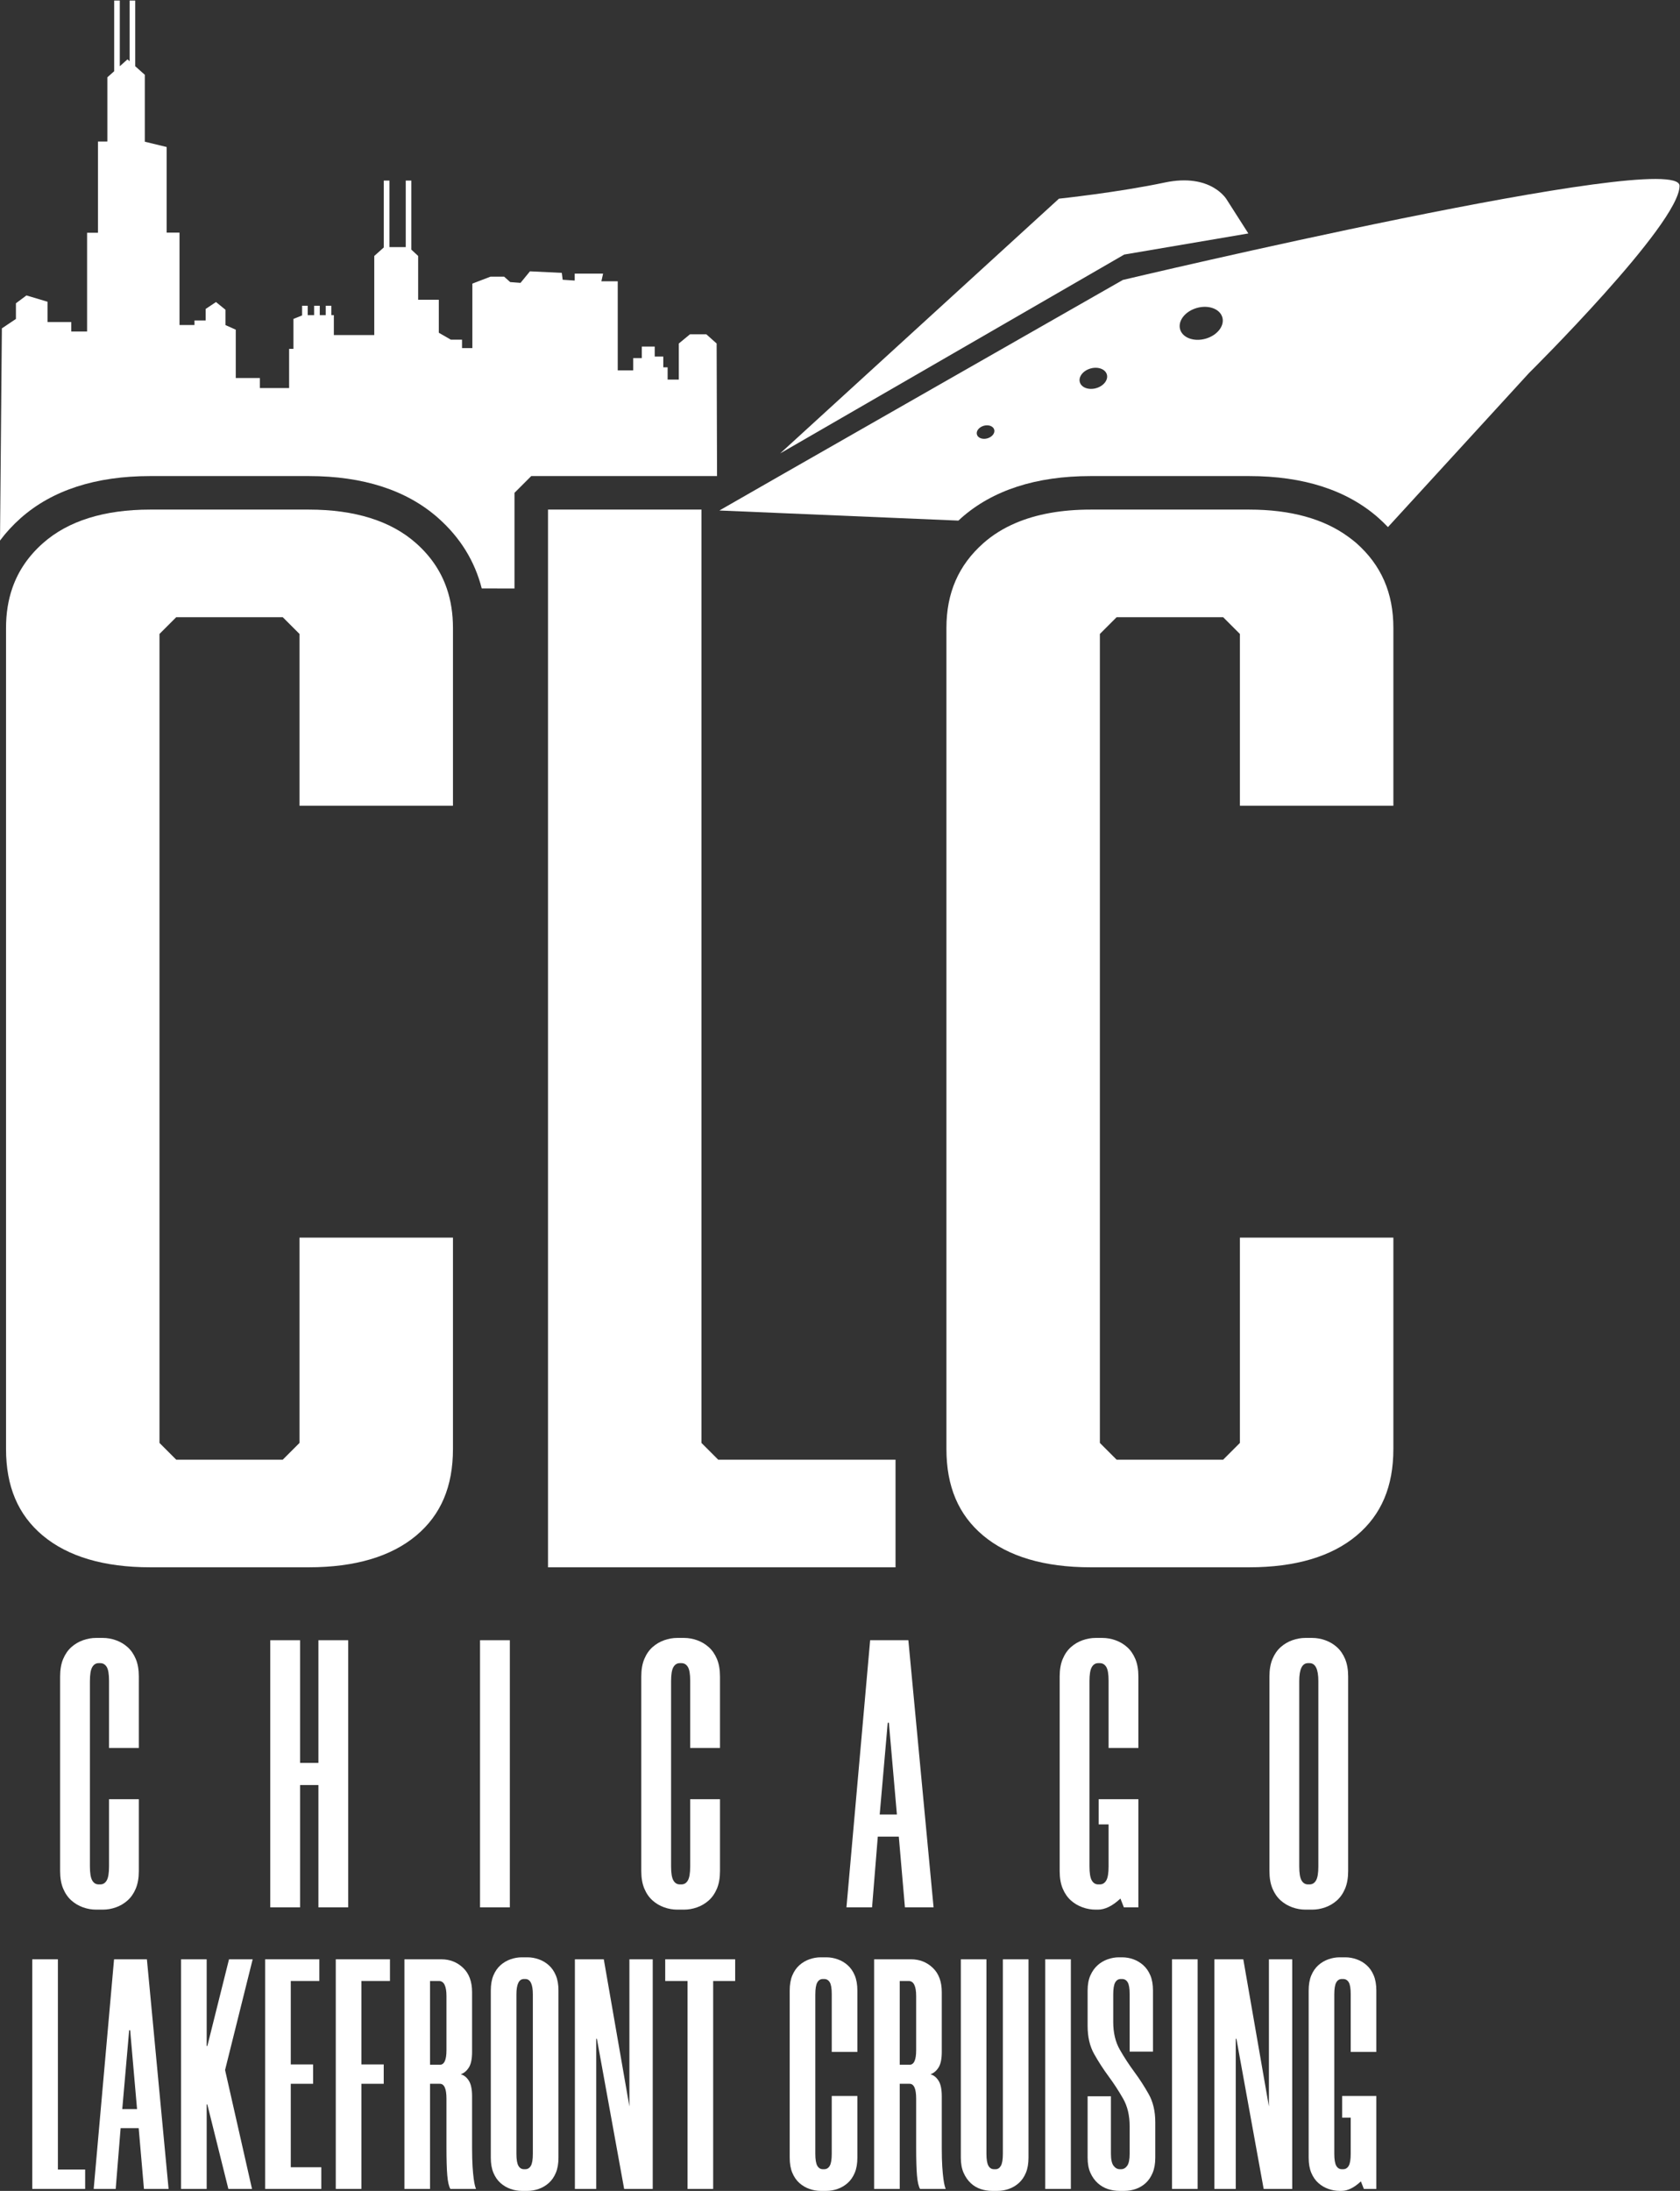 <?xml version="1.0" encoding="UTF-8" standalone="no"?>
<svg
   xmlns:dc="http://purl.org/dc/elements/1.1/"
   xmlns:cc="http://creativecommons.org/ns#"
   xmlns:rdf="http://www.w3.org/1999/02/22-rdf-syntax-ns#"
   xmlns:svg="http://www.w3.org/2000/svg"
   xmlns="http://www.w3.org/2000/svg"
   viewBox="0 0 467.813 610"
   height="610"
   width="467.813"
   xml:space="preserve"
   id="svg2"
   version="1.1"><rect x="0" y="0" width="467.813" height="610" fill="#333333" stroke="none"/><defs
     id="defs6" /><g
     transform="matrix(1.333,0,0,-1.333,0,610)"
     id="g10"><g
       transform="scale(0.1)"
       id="g12"><path
         id="path14"
         style="fill:#ffffff;fill-opacity:1;fill-rule:nonzero;stroke:none"
         d="m 200.605,587.48 c -9.05,0 -18.093,1.579 -27.136,4.782 -9.055,3.199 -17.16,7.976 -24.348,14.367 -7.183,6.391 -12.898,14.621 -17.152,24.75 -4.274,10.09 -6.395,22.332 -6.395,36.711 v 406.28 c 0,14.37 2.121,26.61 6.395,36.72 4.254,10.1 9.969,18.35 17.152,24.75 7.188,6.38 15.293,11.16 24.348,14.36 9.043,3.19 18.086,4.79 27.136,4.79 h 14.372 c 9.043,0 18.082,-1.6 27.132,-4.79 9.047,-3.2 17.168,-7.98 24.356,-14.36 7.183,-6.4 12.89,-14.65 17.152,-24.75 4.254,-10.11 6.387,-22.35 6.387,-36.72 V 925.121 H 227.75 v 140.469 c 0,13.83 -1.598,23.41 -4.789,28.74 -3.195,5.31 -7.727,7.98 -13.57,7.98 h -3.196 c -5.859,0 -10.375,-2.8 -13.566,-8.38 -3.195,-5.59 -4.793,-15.3 -4.793,-29.13 V 677.672 c 0,-13.852 1.598,-23.551 4.793,-29.133 3.191,-5.598 7.707,-8.379 13.566,-8.379 h 3.196 c 5.843,0 10.375,2.781 13.57,8.379 3.191,5.582 4.789,15.281 4.789,29.133 v 140.476 h 62.254 V 668.09 c 0,-14.379 -2.133,-26.621 -6.387,-36.711 -4.262,-10.129 -9.969,-18.359 -17.152,-24.75 -7.188,-6.391 -15.309,-11.168 -24.356,-14.367 -9.05,-3.203 -18.089,-4.782 -27.132,-4.782 h -14.372" /><path
         id="path16"
         style="fill:#ffffff;fill-opacity:1;fill-rule:nonzero;stroke:none"
         d="M 727.41,1150.2 V 592.262 H 665.156 V 847.699 H 626.848 V 592.262 h -62.27 V 1150.2 h 62.27 V 893.988 h 38.308 V 1150.2 h 62.254" /><path
         id="path18"
         style="fill:#ffffff;fill-opacity:1;fill-rule:nonzero;stroke:none"
         d="M 1065.04,1150.2 V 592.262 h -62.26 V 1150.2 h 62.26" /><path
         id="path20"
         style="fill:#ffffff;fill-opacity:1;fill-rule:nonzero;stroke:none"
         d="m 1414.64,587.48 c -9.06,0 -18.11,1.579 -27.14,4.782 -9.06,3.199 -17.17,7.976 -24.35,14.367 -7.17,6.391 -12.92,14.621 -17.15,24.75 -4.27,10.09 -6.39,22.332 -6.39,36.711 v 406.28 c 0,14.37 2.12,26.61 6.39,36.72 4.23,10.1 9.98,18.35 17.15,24.75 7.18,6.38 15.29,11.16 24.35,14.36 9.03,3.19 18.08,4.79 27.14,4.79 H 1429 c 9.04,0 18.09,-1.6 27.15,-4.79 9.03,-3.2 17.15,-7.98 24.33,-14.36 7.2,-6.4 12.9,-14.65 17.18,-24.75 4.24,-10.11 6.38,-22.35 6.38,-36.72 V 925.121 h -62.26 v 140.469 c 0,13.83 -1.6,23.41 -4.81,28.74 -3.18,5.31 -7.71,7.98 -13.55,7.98 h -3.21 c -5.85,0 -10.37,-2.8 -13.56,-8.38 -3.19,-5.59 -4.77,-15.3 -4.77,-29.13 V 677.672 c 0,-13.852 1.58,-23.551 4.77,-29.133 3.19,-5.598 7.71,-8.379 13.56,-8.379 h 3.21 c 5.84,0 10.37,2.781 13.55,8.379 3.21,5.582 4.81,15.281 4.81,29.133 v 140.476 h 62.26 V 668.09 c 0,-14.379 -2.14,-26.621 -6.38,-36.711 -4.28,-10.129 -9.98,-18.359 -17.18,-24.75 -7.18,-6.391 -15.3,-11.168 -24.33,-14.367 -9.06,-3.203 -18.11,-4.782 -27.15,-4.782 h -14.36" /><path
         id="path22"
         style="fill:#ffffff;fill-opacity:1;fill-rule:nonzero;stroke:none"
         d="m 1837.67,786.219 h 35.93 l -16.76,191.57 h -2.4 z m 39.92,-46.289 h -43.9 l -11.97,-147.668 h -53.49 l 49.49,557.938 h 79.82 l 52.67,-557.938 h -59.85 l -12.77,147.668" /><path
         id="path24"
         style="fill:#ffffff;fill-opacity:1;fill-rule:nonzero;stroke:none"
         d="m 2295.05,818.148 h 83.01 V 592.262 h -30.34 l -7.17,18.367 c -16.52,-15.449 -32.21,-23.149 -47.1,-23.149 h -4.79 c -9.06,0 -18.1,1.579 -27.14,4.782 -9.06,3.199 -17.17,7.976 -24.35,14.367 -7.17,6.391 -12.91,14.621 -17.15,24.75 -4.27,10.09 -6.39,22.332 -6.39,36.711 v 406.28 c 0,14.37 2.12,26.61 6.39,36.72 4.24,10.1 9.98,18.35 17.15,24.75 7.18,6.38 15.29,11.16 24.35,14.36 9.04,3.19 18.08,4.79 27.14,4.79 h 14.37 c 9.03,0 18.07,-1.6 27.14,-4.79 9.03,-3.2 17.15,-7.98 24.33,-14.36 7.2,-6.4 12.9,-14.65 17.18,-24.75 4.24,-10.11 6.38,-22.35 6.38,-36.72 V 925.121 h -62.26 v 140.469 c 0,13.83 -1.6,23.41 -4.8,28.74 -3.19,5.31 -7.72,7.98 -13.56,7.98 h -3.2 c -5.86,0 -10.38,-2.8 -13.57,-8.38 -3.19,-5.59 -4.78,-15.3 -4.78,-29.13 V 677.672 c 0,-13.852 1.59,-23.551 4.78,-29.133 3.19,-5.598 7.71,-8.379 13.57,-8.379 h 3.2 c 5.84,0 10.37,2.781 13.56,8.379 3.2,5.582 4.8,15.281 4.8,29.133 v 87.797 h -20.75 v 52.679" /><path
         id="path26"
         style="fill:#ffffff;fill-opacity:1;fill-rule:nonzero;stroke:none"
         d="m 2732.43,1102.31 c -12.24,0 -18.35,-12.51 -18.35,-37.51 V 677.672 c 0,-13.852 1.58,-23.551 4.79,-29.133 3.18,-5.598 7.69,-8.379 13.56,-8.379 h 3.2 c 5.84,0 10.38,2.781 13.56,8.379 3.2,5.582 4.8,15.281 4.8,29.133 V 1064.8 c 0,25 -6.13,37.51 -18.36,37.51 z m -5.57,-514.83 c -9.07,0 -18.12,1.579 -27.14,4.782 -9.07,3.199 -17.18,7.976 -24.36,14.367 -7.18,6.391 -12.91,14.621 -17.16,24.75 -4.25,10.09 -6.38,22.332 -6.38,36.711 v 406.28 c 0,14.37 2.13,26.61 6.38,36.72 4.25,10.1 9.98,18.35 17.16,24.75 7.18,6.38 15.29,11.16 24.36,14.36 9.02,3.19 18.07,4.79 27.14,4.79 h 14.36 c 9.03,0 18.08,-1.6 27.14,-4.79 9.03,-3.2 17.16,-7.98 24.34,-14.36 7.18,-6.4 12.89,-14.65 17.16,-24.75 4.25,-10.11 6.39,-22.35 6.39,-36.72 V 668.09 c 0,-14.379 -2.14,-26.621 -6.39,-36.711 -4.27,-10.129 -9.98,-18.359 -17.16,-24.75 -7.18,-6.391 -15.31,-11.168 -24.34,-14.367 -9.06,-3.203 -18.11,-4.782 -27.14,-4.782 h -14.36" /><path
         id="path28"
         style="fill:#ffffff;fill-opacity:1;fill-rule:nonzero;stroke:none"
         d="M 120.934,483.75 V 44.602 h 56.949 V 4.121 H 67.406 V 483.75 h 53.528" /><path
         id="path30"
         style="fill:#ffffff;fill-opacity:1;fill-rule:nonzero;stroke:none"
         d="m 255.41,170.859 h 30.879 l -14.41,164.692 H 269.82 Z M 289.719,131.07 H 251.98 L 241.688,4.121 H 195.719 L 238.262,483.75 h 68.613 L 352.164,4.121 H 300.699 L 289.719,131.07" /><path
         id="path32"
         style="fill:#ffffff;fill-opacity:1;fill-rule:nonzero;stroke:none"
         d="M 470.168,252.52 526.441,4.121 H 477.035 L 433.121,180.461 h -1.375 V 4.121 H 378.223 V 483.75 h 53.523 V 302.609 h 1.375 l 45.281,181.141 h 49.411 L 470.168,252.52" /><path
         id="path34"
         style="fill:#ffffff;fill-opacity:1;fill-rule:nonzero;stroke:none"
         d="M 607.402,438.461 V 264.18 h 46.661 V 223.699 H 607.402 V 49.41 h 63.821 V 4.121 H 553.879 V 483.75 h 113.223 v -45.289 h -59.7" /><path
         id="path36"
         style="fill:#ffffff;fill-opacity:1;fill-rule:nonzero;stroke:none"
         d="M 754.934,438.461 V 264.18 h 46.648 V 223.699 H 754.934 V 4.121 H 701.406 V 483.75 h 113.223 v -45.289 h -59.695" /><path
         id="path38"
         style="fill:#ffffff;fill-opacity:1;fill-rule:nonzero;stroke:none"
         d="m 918.926,263.5 c 9.14,0 13.719,10.059 13.719,30.191 v 113.207 c 0,21.043 -5.262,31.563 -15.782,31.563 H 898.328 V 263.5 Z m 67.234,26.75 c 0,-14.629 -2.265,-25.5 -6.785,-32.578 -4.512,-7.102 -10.145,-11.793 -16.934,-14.082 6.789,-1.828 12.422,-6.281 16.934,-13.379 4.52,-7.09 6.785,-17.949 6.785,-32.59 V 89.891 c 0,-15.551 0.344,-28.59 1.028,-39.121 0.683,-10.52 1.496,-19.098 2.414,-25.719 0.894,-6.641 1.816,-11.57 2.742,-14.762 0.918,-3.211 1.594,-5.25 2.051,-6.168 H 940.77 c -3.172,5.48 -5.301,14.969 -6.434,28.469 -1.133,13.492 -1.691,32.609 -1.691,57.301 V 192.82 c 0,20.578 -4.579,30.879 -13.719,30.879 H 898.328 V 4.121 H 844.813 V 483.75 h 77.167 c 17.747,0 32.875,-5.961 45.403,-17.832 12.519,-11.906 18.777,-28.816 18.777,-50.777 V 290.25" /><path
         id="path40"
         style="fill:#ffffff;fill-opacity:1;fill-rule:nonzero;stroke:none"
         d="m 1094.57,442.578 c -10.52,0 -15.78,-10.75 -15.78,-32.258 V 77.531 c 0,-11.891 1.38,-20.223 4.12,-25.043 2.74,-4.797 6.62,-7.199 11.66,-7.199 h 2.74 c 5.04,0 8.92,2.402 11.67,7.199 2.75,4.82 4.13,13.152 4.13,25.043 V 410.32 c 0,21.508 -5.28,32.258 -15.8,32.258 z M 1089.78,0 c -7.79,0 -15.57,1.379 -23.34,4.121 -7.79,2.738 -14.75,6.859 -20.93,12.359 -6.16,5.469 -11.1,12.559 -14.75,21.258 -3.66,8.684 -5.49,19.211 -5.49,31.57 V 418.57 c 0,12.348 1.83,22.871 5.49,31.571 3.65,8.679 8.59,15.777 14.75,21.257 6.18,5.5 13.14,9.622 20.93,12.352 7.77,2.738 15.55,4.121 23.34,4.121 h 12.35 c 7.76,0 15.54,-1.383 23.32,-4.121 7.77,-2.73 14.75,-6.852 20.93,-12.352 6.18,-5.48 11.09,-12.578 14.74,-21.257 3.67,-8.7 5.5,-19.223 5.5,-31.571 V 69.309 c 0,-12.359 -1.83,-22.887 -5.5,-31.57 -3.65,-8.699 -8.56,-15.789 -14.74,-21.258 -6.18,-5.5 -13.16,-9.621 -20.93,-12.359 C 1117.67,1.379 1109.89,0 1102.13,0 h -12.35" /><path
         id="path42"
         style="fill:#ffffff;fill-opacity:1;fill-rule:nonzero;stroke:none"
         d="M 1303.84,4.121 1246.89,317.699 h -1.37 V 4.121 h -44.6 V 483.75 h 60.38 l 53.51,-307.398 V 483.75 h 48.73 V 4.121 h -59.7" /><path
         id="path44"
         style="fill:#ffffff;fill-opacity:1;fill-rule:nonzero;stroke:none"
         d="m 1535.75,438.461 h -45.96 V 4.121 h -53.52 V 438.461 h -46.66 v 45.289 h 146.14 v -45.289" /><path
         id="path46"
         style="fill:#ffffff;fill-opacity:1;fill-rule:nonzero;stroke:none"
         d="m 1714.16,0 c -7.78,0 -15.56,1.379 -23.34,4.121 -7.77,2.738 -14.75,6.859 -20.93,12.359 -6.16,5.469 -11.08,12.559 -14.74,21.258 -3.67,8.684 -5.48,19.211 -5.48,31.57 V 418.57 c 0,12.348 1.81,22.871 5.48,31.571 3.66,8.679 8.58,15.777 14.74,21.257 6.18,5.5 13.16,9.622 20.93,12.352 7.78,2.738 15.56,4.121 23.34,4.121 h 12.35 c 7.77,0 15.55,-1.383 23.32,-4.121 7.79,-2.73 14.76,-6.852 20.93,-12.352 6.18,-5.48 11.1,-12.578 14.76,-21.257 3.66,-8.7 5.5,-19.223 5.5,-31.571 V 290.25 h -53.52 v 120.77 c 0,11.878 -1.39,20.121 -4.12,24.699 -2.75,4.562 -6.64,6.859 -11.68,6.859 h -2.74 c -5.03,0 -8.92,-2.387 -11.66,-7.207 -2.74,-4.801 -4.12,-13.152 -4.12,-25.051 V 77.531 c 0,-11.891 1.38,-20.223 4.12,-25.043 2.74,-4.797 6.63,-7.199 11.66,-7.199 h 2.74 c 5.04,0 8.93,2.402 11.68,7.199 2.73,4.82 4.12,13.152 4.12,25.043 V 198.301 h 53.52 V 69.309 c 0,-12.359 -1.84,-22.887 -5.5,-31.57 -3.66,-8.699 -8.58,-15.789 -14.76,-21.258 -6.17,-5.5 -13.14,-9.621 -20.93,-12.359 C 1742.06,1.379 1734.28,0 1726.51,0 h -12.35" /><path
         id="path48"
         style="fill:#ffffff;fill-opacity:1;fill-rule:nonzero;stroke:none"
         d="m 1900.11,263.5 c 9.14,0 13.72,10.059 13.72,30.191 v 113.207 c 0,21.043 -5.27,31.563 -15.78,31.563 h -18.54 V 263.5 Z m 67.23,26.75 c 0,-14.629 -2.26,-25.5 -6.78,-32.578 -4.52,-7.102 -10.15,-11.793 -16.94,-14.082 6.79,-1.828 12.42,-6.281 16.94,-13.379 4.52,-7.09 6.78,-17.949 6.78,-32.59 V 89.891 c 0,-15.551 0.35,-28.59 1.03,-39.121 0.68,-10.52 1.49,-19.098 2.41,-25.719 0.9,-6.641 1.82,-11.57 2.74,-14.762 0.91,-3.211 1.6,-5.25 2.06,-6.168 h -53.63 c -3.17,5.48 -5.31,14.969 -6.43,28.469 -1.14,13.492 -1.69,32.609 -1.69,57.301 V 192.82 c 0,20.578 -4.58,30.879 -13.72,30.879 h -20.6 V 4.121 H 1826 V 483.75 h 77.16 c 17.75,0 32.88,-5.961 45.4,-17.832 12.52,-11.906 18.78,-28.816 18.78,-50.777 V 290.25" /><path
         id="path50"
         style="fill:#ffffff;fill-opacity:1;fill-rule:nonzero;stroke:none"
         d="m 2072.01,0 c -7.74,0 -15.48,1.27 -23.22,3.77 -7.74,2.52 -14.69,6.641 -20.83,12.352 -6.15,5.731 -11.16,12.918 -15.02,21.617 -3.87,8.684 -5.8,19.211 -5.8,31.57 V 483.75 h 53.51 V 77.531 c 0,-11.891 1.38,-20.223 4.13,-25.043 2.73,-4.797 6.62,-7.199 11.66,-7.199 h 3.43 c 4.56,0 8.24,2.402 10.98,7.199 2.74,4.82 4.12,13.152 4.12,25.043 V 483.75 h 53.52 V 69.309 c 0,-12.359 -1.83,-22.887 -5.47,-31.57 -3.64,-8.699 -8.54,-15.789 -14.67,-21.258 -6.16,-5.5 -13.11,-9.621 -20.83,-12.359 C 2099.77,1.379 2091.8,0 2083.61,0 h -11.6" /><path
         id="path52"
         style="fill:#ffffff;fill-opacity:1;fill-rule:nonzero;stroke:none"
         d="M 2237,483.75 V 4.121 h -53.52 V 483.75 H 2237" /><path
         id="path54"
         style="fill:#ffffff;fill-opacity:1;fill-rule:nonzero;stroke:none"
         d="M 2359.82,290.941 V 411.02 c 0,11.878 -1.37,20.121 -4.12,24.699 -2.75,4.562 -6.63,6.859 -11.67,6.859 h -2.74 c -5.04,0 -8.92,-2.387 -11.66,-7.207 -2.75,-4.801 -4.12,-13.152 -4.12,-25.051 v -57.629 c 0,-22.421 4.57,-41.621 13.72,-57.64 9.14,-16.02 19.22,-31.449 30.19,-46.313 10.99,-14.867 21.05,-30.429 30.2,-46.668 9.14,-16.242 13.72,-35.789 13.72,-58.66 V 69.309 c 0,-12.359 -1.84,-22.887 -5.5,-31.57 -3.65,-8.699 -8.46,-15.789 -14.39,-21.258 -5.96,-5.5 -12.82,-9.621 -20.6,-12.359 C 2365.07,1.379 2357.07,0 2348.85,0 h -10.31 c -8.23,0 -16.23,1.27 -24.01,3.77 -7.77,2.52 -14.87,6.641 -21.28,12.352 -6.39,5.731 -11.54,12.918 -15.43,21.617 -3.89,8.684 -5.83,19.211 -5.83,31.57 V 197.621 h 48.72 V 77.531 c 0,-11.891 1.82,-20.223 5.48,-25.043 3.66,-4.797 8,-7.199 13.04,-7.199 h 2.74 c 5.04,0 9.27,2.402 12.71,7.199 3.42,4.82 5.14,13.152 5.14,25.043 v 57.66 c 0,22.399 -4.58,41.618 -13.73,57.629 -9.16,16 -19.21,31.45 -30.18,46.309 -10.98,14.859 -21.06,30.422 -30.2,46.652 -9.16,16.239 -13.72,35.789 -13.72,58.68 v 74.109 c 0,12.348 1.94,22.871 5.83,31.571 3.89,8.679 8.93,15.777 15.1,21.257 6.16,5.5 13.13,9.622 20.93,12.352 7.76,2.738 15.54,4.121 23.32,4.121 h 6.86 c 8.24,0 16.13,-1.383 23.68,-4.121 7.54,-2.73 14.41,-6.852 20.58,-12.352 6.18,-5.48 11.09,-12.578 14.76,-21.257 3.65,-8.7 5.49,-19.223 5.49,-31.571 V 290.941 h -48.72" /><path
         id="path56"
         style="fill:#ffffff;fill-opacity:1;fill-rule:nonzero;stroke:none"
         d="M 2501.84,483.75 V 4.121 h -53.52 V 483.75 h 53.52" /><path
         id="path58"
         style="fill:#ffffff;fill-opacity:1;fill-rule:nonzero;stroke:none"
         d="M 2639.75,4.121 2582.81,317.699 h -1.37 V 4.121 h -44.6 V 483.75 h 60.37 l 53.51,-307.398 V 483.75 h 48.74 V 4.121 h -59.71" /><path
         id="path60"
         style="fill:#ffffff;fill-opacity:1;fill-rule:nonzero;stroke:none"
         d="m 2803.75,198.301 h 71.38 V 4.121 h -26.09 l -6.17,15.777 C 2828.69,6.621 2815.19,0 2802.39,0 h -4.12 c -7.78,0 -15.56,1.379 -23.34,4.121 -7.77,2.738 -14.74,6.859 -20.93,12.359 -6.16,5.469 -11.08,12.559 -14.74,21.258 -3.66,8.684 -5.49,19.211 -5.49,31.57 V 418.57 c 0,12.348 1.83,22.871 5.49,31.571 3.66,8.679 8.58,15.777 14.74,21.257 6.19,5.5 13.16,9.622 20.93,12.352 7.78,2.738 15.56,4.121 23.34,4.121 h 12.36 c 7.76,0 15.54,-1.383 23.32,-4.121 7.78,-2.73 14.75,-6.852 20.92,-12.352 6.18,-5.48 11.1,-12.578 14.76,-21.257 3.65,-8.7 5.5,-19.223 5.5,-31.571 V 290.25 h -53.53 v 120.77 c 0,11.878 -1.38,20.121 -4.11,24.699 -2.76,4.562 -6.64,6.859 -11.68,6.859 h -2.74 c -5.04,0 -8.92,-2.387 -11.66,-7.207 -2.74,-4.801 -4.12,-13.152 -4.12,-25.051 V 77.531 c 0,-11.891 1.38,-20.223 4.12,-25.043 2.74,-4.797 6.62,-7.199 11.66,-7.199 h 2.74 c 5.04,0 8.92,2.402 11.68,7.199 2.73,4.82 4.11,13.152 4.11,25.043 v 75.5 h -17.85 v 45.27" /><path
         id="path62"
         style="fill:#ffffff;fill-opacity:1;fill-rule:nonzero;stroke:none"
         d="m 1109.77,3581.77 h 388.1 l -0.83,276.88 -21.55,19.24 h -34.15 l -23.32,-19.24 v -75.34 h -23.39 v 25.66 h -9.03 v 22.4 h -17.9 v 20.88 h -26.97 v -24.07 h -17.96 v -25.62 h -32.34 v 186.01 h -34.17 l 3.58,16.06 h -59.29 v -14.48 l -25.15,1.65 -1.83,14.39 -66.5,3.22 -19.73,-24.1 -21.59,1.65 -12.56,11.24 h -28.77 l -37.69,-14.43 v -134.71 h -21.574 v 17.6 H 941.77 l -25.11,14.49 v 68.93 h -43.144 v 91.42 l -14.219,13.26 v 144.2 H 847.59 v -138.99 h -34.067 v 138.99 H 801.719 V 4059.3 l -19.883,-17.8 v -165.21 h -84.441 v 41.68 h -5.2 v 19.57 h -11.773 v -19.57 h -12.434 v 19.57 h -11.765 v -19.57 h -13.442 v 19.57 h -11.695 v -20.23 l -18.106,-7.32 v -62.55 h -9.015 v -81.84 h -61.113 v 20.92 h -50.348 v 101.02 l -21.535,9.61 v 32.04 l -19.77,16.08 -21.597,-14.45 v -24.03 h -23.325 v -9.51 H 375 v 193.01 h -26.832 v 178.79 l -45.648,11.05 v 139.79 l -20.04,17.88 v 137.23 h -11.71 v -126.79 l -4.418,3.95 -16.086,-14.36 v 137.2 h -11.774 v -147.7 l -14.219,-12.68 v -134.1 H 204.68 V 4089.94 H 181.941 V 3883.73 H 148.91 v 19.7 H 99.258 v 42.48 l -44.023,13.15 -21.977,-16.37 v -32.73 L 3.918,3890.3 0,3447.06 c 12.453,16.73 26.887,32.42 43.344,47.01 65.75,58.2 156.734,87.7 270.449,87.7 h 331.219 c 113.777,0 204.761,-29.5 270.433,-87.69 45.977,-40.76 76.371,-89.99 90.895,-147.01 l 68.42,-0.08 v 199.77 l 35.01,35.01" /><path
         id="path64"
         style="fill:#ffffff;fill-opacity:1;fill-rule:nonzero;stroke:none"
         d="m 1500.33,1527.27 -35.01,35.01 V 3511.75 H 1144.78 V 1302.53 h 725.95 v 224.74 h -370.4" /><path
         id="path66"
         style="fill:#ffffff;fill-opacity:1;fill-rule:nonzero;stroke:none"
         d="m 2607.77,4088.52 -45.33,70.97 c 0,0 -32.43,55.94 -129.66,35.34 -97.24,-20.62 -220.67,-33.67 -220.67,-33.67 l -582.44,-532.12 718.83,415.41 259.27,44.07" /><path
         id="path68"
         style="fill:#ffffff;fill-opacity:1;fill-rule:nonzero;stroke:none"
         d="m 2518.38,3868.66 c -24.32,-6.86 -48.12,1.9 -53.18,19.64 -5.02,17.77 10.64,37.73 35.02,44.63 24.37,6.89 48.23,-1.93 53.24,-19.66 5,-17.72 -10.69,-37.7 -35.08,-44.61 z M 2289.8,3765.35 c -15.64,-4.42 -30.87,1.21 -34.08,12.55 -3.18,11.38 6.8,24.15 22.42,28.58 15.59,4.4 30.84,-1.23 34.08,-12.59 3.18,-11.35 -6.83,-24.11 -22.42,-28.54 z m -227.28,-104.84 c -9.96,-2.79 -19.76,0.78 -21.77,8.04 -2.09,7.27 4.33,15.45 14.35,18.3 9.96,2.79 19.74,-0.8 21.82,-8.09 2.04,-7.25 -4.42,-15.42 -14.4,-18.25 z m 283.07,330.9 c 0,0 -842.23,-480.72 -842.79,-481.54 l 499.32,-21.11 c 1.91,1.77 3.76,3.58 5.72,5.32 65.71,58.19 156.69,87.69 270.43,87.69 h 331.22 c 113.76,0 204.74,-29.5 270.41,-87.69 6.88,-6.09 13.31,-12.41 19.48,-18.88 l 294.64,321.77 c 0,0 314.55,311.45 314.55,390.98 0,79.53 -1162.98,-196.54 -1162.98,-196.54" /><path
         id="path70"
         style="fill:#ffffff;fill-opacity:1;fill-rule:nonzero;stroke:none"
         d="m 946.238,2893.19 v 371.27 c 0,30.07 -4.34,57.53 -12.968,82.7 -12.375,36.07 -33.653,67.38 -64.266,94.52 -52.477,46.49 -127.836,70.07 -223.992,70.07 H 313.793 c -96.105,0 -171.48,-23.58 -224.024,-70.09 -30.289,-26.85 -51.43,-57.8 -63.852,-93.43 -8.867,-25.45 -13.32,-53.26 -13.32,-83.77 V 1549.82 c 0,-78.41 25.02,-137.54 76.488,-180.79 52.617,-44.12 128.227,-66.5 224.707,-66.5 h 331.219 c 96.527,0 172.133,22.37 224.707,66.51 51.488,43.26 76.519,102.39 76.519,180.78 v 441.29 H 625.664 v -428.83 l -35.012,-35.01 H 368.176 l -35.012,35.01 V 3252 l 35.012,35.01 H 590.652 L 625.664,3252 v -358.81 h 320.574" /><path
         id="path72"
         style="fill:#ffffff;fill-opacity:1;fill-rule:nonzero;stroke:none"
         d="m 2910.72,2893.19 v 371.27 c 0,73.19 -25.27,131.15 -77.25,177.22 -5.05,4.47 -10.5,8.55 -15.98,12.59 -51.39,38.04 -121.11,57.48 -208,57.48 h -331.22 c -60.65,0 -113,-9.43 -156.59,-28.05 -25.5,-10.88 -48.04,-24.87 -67.41,-42.03 -51.97,-46.03 -77.22,-103.99 -77.22,-177.21 V 1549.82 c 0,-78.42 25.03,-137.55 76.51,-180.78 52.61,-44.13 128.22,-66.51 224.71,-66.51 h 331.22 c 96.52,0 172.1,22.37 224.68,66.51 51.51,43.25 76.55,102.39 76.55,180.78 v 441.29 h -320.59 v -428.83 l -35.01,-35.01 h -222.49 l -35.01,35.01 V 3252 l 35.01,35.01 h 222.49 l 35.01,-35.01 v -358.81 h 320.59" /></g></g></svg>